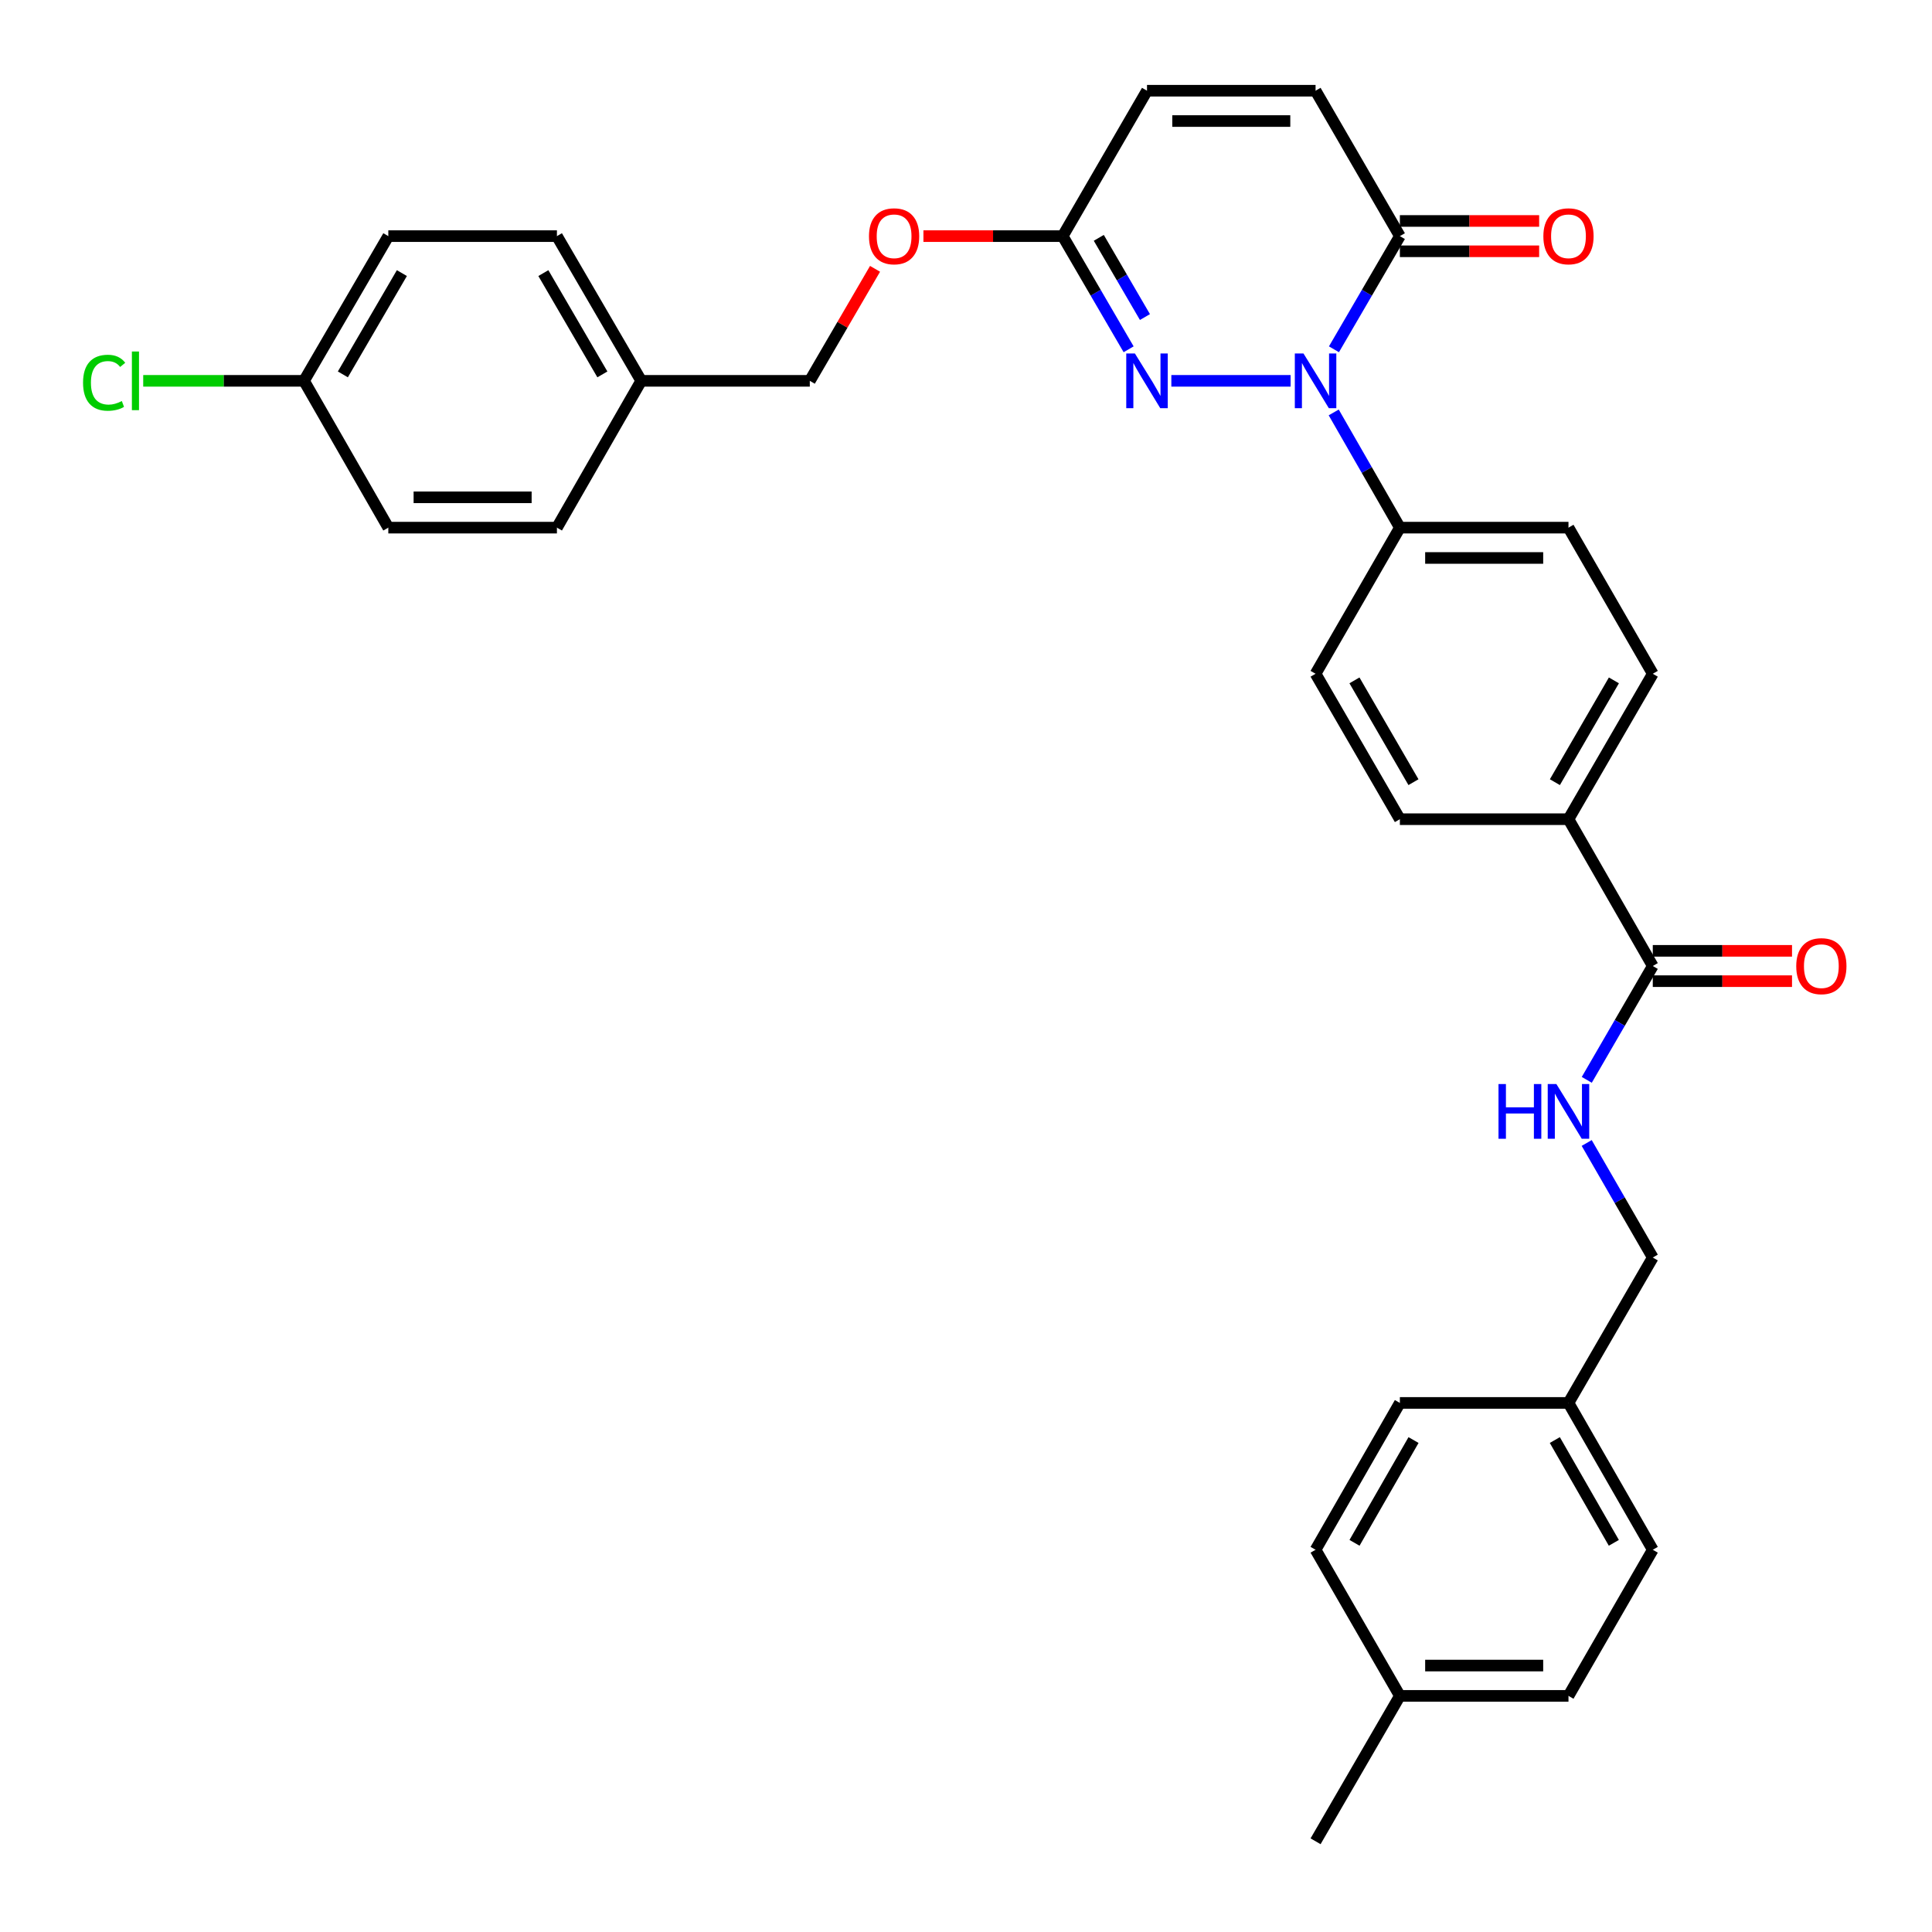 <?xml version='1.0' encoding='iso-8859-1'?>
<svg version='1.1' baseProfile='full'
              xmlns='http://www.w3.org/2000/svg'
                      xmlns:rdkit='http://www.rdkit.org/xml'
                      xmlns:xlink='http://www.w3.org/1999/xlink'
                  xml:space='preserve'
width='1000px' height='1000px' viewBox='0 0 1000 1000'>
<!-- END OF HEADER -->
<rect style='opacity:1.0;fill:#FFFFFF;stroke:none' width='1000' height='1000' x='0' y='0'> </rect>
<path class='bond-0' d='M 668.017,197.121 L 606.285,197.121' style='fill:none;fill-rule:evenodd;stroke:#0000FF;stroke-width:6px;stroke-linecap:butt;stroke-linejoin:miter;stroke-opacity:1' />
<path class='bond-1' d='M 690.45,180.794 L 707.511,151.505' style='fill:none;fill-rule:evenodd;stroke:#0000FF;stroke-width:6px;stroke-linecap:butt;stroke-linejoin:miter;stroke-opacity:1' />
<path class='bond-1' d='M 707.511,151.505 L 724.573,122.217' style='fill:none;fill-rule:evenodd;stroke:#000000;stroke-width:6px;stroke-linecap:butt;stroke-linejoin:miter;stroke-opacity:1' />
<path class='bond-5' d='M 690.328,213.472 L 707.45,243.289' style='fill:none;fill-rule:evenodd;stroke:#0000FF;stroke-width:6px;stroke-linecap:butt;stroke-linejoin:miter;stroke-opacity:1' />
<path class='bond-5' d='M 707.45,243.289 L 724.573,273.107' style='fill:none;fill-rule:evenodd;stroke:#000000;stroke-width:6px;stroke-linecap:butt;stroke-linejoin:miter;stroke-opacity:1' />
<path class='bond-2' d='M 584.175,180.794 L 567.114,151.505' style='fill:none;fill-rule:evenodd;stroke:#0000FF;stroke-width:6px;stroke-linecap:butt;stroke-linejoin:miter;stroke-opacity:1' />
<path class='bond-2' d='M 567.114,151.505 L 550.052,122.217' style='fill:none;fill-rule:evenodd;stroke:#000000;stroke-width:6px;stroke-linecap:butt;stroke-linejoin:miter;stroke-opacity:1' />
<path class='bond-2' d='M 592.619,164.107 L 580.676,143.605' style='fill:none;fill-rule:evenodd;stroke:#0000FF;stroke-width:6px;stroke-linecap:butt;stroke-linejoin:miter;stroke-opacity:1' />
<path class='bond-2' d='M 580.676,143.605 L 568.733,123.103' style='fill:none;fill-rule:evenodd;stroke:#000000;stroke-width:6px;stroke-linecap:butt;stroke-linejoin:miter;stroke-opacity:1' />
<path class='bond-4' d='M 724.573,122.217 L 680.938,46.955' style='fill:none;fill-rule:evenodd;stroke:#000000;stroke-width:6px;stroke-linecap:butt;stroke-linejoin:miter;stroke-opacity:1' />
<path class='bond-9' d='M 724.573,130.065 L 760.617,130.065' style='fill:none;fill-rule:evenodd;stroke:#000000;stroke-width:6px;stroke-linecap:butt;stroke-linejoin:miter;stroke-opacity:1' />
<path class='bond-9' d='M 760.617,130.065 L 796.661,130.065' style='fill:none;fill-rule:evenodd;stroke:#FF0000;stroke-width:6px;stroke-linecap:butt;stroke-linejoin:miter;stroke-opacity:1' />
<path class='bond-9' d='M 724.573,114.369 L 760.617,114.369' style='fill:none;fill-rule:evenodd;stroke:#000000;stroke-width:6px;stroke-linecap:butt;stroke-linejoin:miter;stroke-opacity:1' />
<path class='bond-9' d='M 760.617,114.369 L 796.661,114.369' style='fill:none;fill-rule:evenodd;stroke:#FF0000;stroke-width:6px;stroke-linecap:butt;stroke-linejoin:miter;stroke-opacity:1' />
<path class='bond-11' d='M 550.052,122.217 L 514.008,122.217' style='fill:none;fill-rule:evenodd;stroke:#000000;stroke-width:6px;stroke-linecap:butt;stroke-linejoin:miter;stroke-opacity:1' />
<path class='bond-11' d='M 514.008,122.217 L 477.964,122.217' style='fill:none;fill-rule:evenodd;stroke:#FF0000;stroke-width:6px;stroke-linecap:butt;stroke-linejoin:miter;stroke-opacity:1' />
<path class='bond-33' d='M 550.052,122.217 L 593.687,46.955' style='fill:none;fill-rule:evenodd;stroke:#000000;stroke-width:6px;stroke-linecap:butt;stroke-linejoin:miter;stroke-opacity:1' />
<path class='bond-3' d='M 855.477,500 L 811.842,424.014' style='fill:none;fill-rule:evenodd;stroke:#000000;stroke-width:6px;stroke-linecap:butt;stroke-linejoin:miter;stroke-opacity:1' />
<path class='bond-7' d='M 855.477,500 L 838.395,529.463' style='fill:none;fill-rule:evenodd;stroke:#000000;stroke-width:6px;stroke-linecap:butt;stroke-linejoin:miter;stroke-opacity:1' />
<path class='bond-7' d='M 838.395,529.463 L 821.313,558.927' style='fill:none;fill-rule:evenodd;stroke:#0000FF;stroke-width:6px;stroke-linecap:butt;stroke-linejoin:miter;stroke-opacity:1' />
<path class='bond-10' d='M 855.477,507.848 L 891.512,507.848' style='fill:none;fill-rule:evenodd;stroke:#000000;stroke-width:6px;stroke-linecap:butt;stroke-linejoin:miter;stroke-opacity:1' />
<path class='bond-10' d='M 891.512,507.848 L 927.547,507.848' style='fill:none;fill-rule:evenodd;stroke:#FF0000;stroke-width:6px;stroke-linecap:butt;stroke-linejoin:miter;stroke-opacity:1' />
<path class='bond-10' d='M 855.477,492.152 L 891.512,492.152' style='fill:none;fill-rule:evenodd;stroke:#000000;stroke-width:6px;stroke-linecap:butt;stroke-linejoin:miter;stroke-opacity:1' />
<path class='bond-10' d='M 891.512,492.152 L 927.547,492.152' style='fill:none;fill-rule:evenodd;stroke:#FF0000;stroke-width:6px;stroke-linecap:butt;stroke-linejoin:miter;stroke-opacity:1' />
<path class='bond-6' d='M 680.938,46.955 L 593.687,46.955' style='fill:none;fill-rule:evenodd;stroke:#000000;stroke-width:6px;stroke-linecap:butt;stroke-linejoin:miter;stroke-opacity:1' />
<path class='bond-6' d='M 667.851,62.651 L 606.774,62.651' style='fill:none;fill-rule:evenodd;stroke:#000000;stroke-width:6px;stroke-linecap:butt;stroke-linejoin:miter;stroke-opacity:1' />
<path class='bond-12' d='M 724.573,273.107 L 811.842,273.107' style='fill:none;fill-rule:evenodd;stroke:#000000;stroke-width:6px;stroke-linecap:butt;stroke-linejoin:miter;stroke-opacity:1' />
<path class='bond-12' d='M 737.663,288.803 L 798.752,288.803' style='fill:none;fill-rule:evenodd;stroke:#000000;stroke-width:6px;stroke-linecap:butt;stroke-linejoin:miter;stroke-opacity:1' />
<path class='bond-13' d='M 724.573,273.107 L 680.938,348.744' style='fill:none;fill-rule:evenodd;stroke:#000000;stroke-width:6px;stroke-linecap:butt;stroke-linejoin:miter;stroke-opacity:1' />
<path class='bond-16' d='M 821.272,591.605 L 838.374,621.247' style='fill:none;fill-rule:evenodd;stroke:#0000FF;stroke-width:6px;stroke-linecap:butt;stroke-linejoin:miter;stroke-opacity:1' />
<path class='bond-16' d='M 838.374,621.247 L 855.477,650.89' style='fill:none;fill-rule:evenodd;stroke:#000000;stroke-width:6px;stroke-linecap:butt;stroke-linejoin:miter;stroke-opacity:1' />
<path class='bond-8' d='M 811.842,424.014 L 724.573,424.014' style='fill:none;fill-rule:evenodd;stroke:#000000;stroke-width:6px;stroke-linecap:butt;stroke-linejoin:miter;stroke-opacity:1' />
<path class='bond-32' d='M 811.842,424.014 L 855.477,348.744' style='fill:none;fill-rule:evenodd;stroke:#000000;stroke-width:6px;stroke-linecap:butt;stroke-linejoin:miter;stroke-opacity:1' />
<path class='bond-32' d='M 804.808,404.852 L 835.353,352.162' style='fill:none;fill-rule:evenodd;stroke:#000000;stroke-width:6px;stroke-linecap:butt;stroke-linejoin:miter;stroke-opacity:1' />
<path class='bond-20' d='M 452.922,139.144 L 436.035,168.133' style='fill:none;fill-rule:evenodd;stroke:#FF0000;stroke-width:6px;stroke-linecap:butt;stroke-linejoin:miter;stroke-opacity:1' />
<path class='bond-20' d='M 436.035,168.133 L 419.148,197.121' style='fill:none;fill-rule:evenodd;stroke:#000000;stroke-width:6px;stroke-linecap:butt;stroke-linejoin:miter;stroke-opacity:1' />
<path class='bond-15' d='M 811.842,273.107 L 855.477,348.744' style='fill:none;fill-rule:evenodd;stroke:#000000;stroke-width:6px;stroke-linecap:butt;stroke-linejoin:miter;stroke-opacity:1' />
<path class='bond-14' d='M 680.938,348.744 L 724.573,424.014' style='fill:none;fill-rule:evenodd;stroke:#000000;stroke-width:6px;stroke-linecap:butt;stroke-linejoin:miter;stroke-opacity:1' />
<path class='bond-14' d='M 701.063,352.162 L 731.607,404.852' style='fill:none;fill-rule:evenodd;stroke:#000000;stroke-width:6px;stroke-linecap:butt;stroke-linejoin:miter;stroke-opacity:1' />
<path class='bond-18' d='M 855.477,650.89 L 811.842,726.152' style='fill:none;fill-rule:evenodd;stroke:#000000;stroke-width:6px;stroke-linecap:butt;stroke-linejoin:miter;stroke-opacity:1' />
<path class='bond-17' d='M 157.358,197.121 L 200.992,122.217' style='fill:none;fill-rule:evenodd;stroke:#000000;stroke-width:6px;stroke-linecap:butt;stroke-linejoin:miter;stroke-opacity:1' />
<path class='bond-17' d='M 177.465,193.786 L 208.01,141.353' style='fill:none;fill-rule:evenodd;stroke:#000000;stroke-width:6px;stroke-linecap:butt;stroke-linejoin:miter;stroke-opacity:1' />
<path class='bond-21' d='M 157.358,197.121 L 115.743,197.121' style='fill:none;fill-rule:evenodd;stroke:#000000;stroke-width:6px;stroke-linecap:butt;stroke-linejoin:miter;stroke-opacity:1' />
<path class='bond-21' d='M 115.743,197.121 L 74.127,197.121' style='fill:none;fill-rule:evenodd;stroke:#00CC00;stroke-width:6px;stroke-linecap:butt;stroke-linejoin:miter;stroke-opacity:1' />
<path class='bond-34' d='M 157.358,197.121 L 200.992,273.107' style='fill:none;fill-rule:evenodd;stroke:#000000;stroke-width:6px;stroke-linecap:butt;stroke-linejoin:miter;stroke-opacity:1' />
<path class='bond-26' d='M 811.842,726.152 L 724.573,726.152' style='fill:none;fill-rule:evenodd;stroke:#000000;stroke-width:6px;stroke-linecap:butt;stroke-linejoin:miter;stroke-opacity:1' />
<path class='bond-27' d='M 811.842,726.152 L 855.477,802.155' style='fill:none;fill-rule:evenodd;stroke:#000000;stroke-width:6px;stroke-linecap:butt;stroke-linejoin:miter;stroke-opacity:1' />
<path class='bond-27' d='M 804.775,745.367 L 835.32,798.569' style='fill:none;fill-rule:evenodd;stroke:#000000;stroke-width:6px;stroke-linecap:butt;stroke-linejoin:miter;stroke-opacity:1' />
<path class='bond-19' d='M 331.896,197.121 L 419.148,197.121' style='fill:none;fill-rule:evenodd;stroke:#000000;stroke-width:6px;stroke-linecap:butt;stroke-linejoin:miter;stroke-opacity:1' />
<path class='bond-25' d='M 331.896,197.121 L 288.262,273.107' style='fill:none;fill-rule:evenodd;stroke:#000000;stroke-width:6px;stroke-linecap:butt;stroke-linejoin:miter;stroke-opacity:1' />
<path class='bond-28' d='M 331.896,197.121 L 288.262,122.217' style='fill:none;fill-rule:evenodd;stroke:#000000;stroke-width:6px;stroke-linecap:butt;stroke-linejoin:miter;stroke-opacity:1' />
<path class='bond-28' d='M 311.789,193.786 L 281.244,141.353' style='fill:none;fill-rule:evenodd;stroke:#000000;stroke-width:6px;stroke-linecap:butt;stroke-linejoin:miter;stroke-opacity:1' />
<path class='bond-22' d='M 724.573,877.783 L 811.842,877.783' style='fill:none;fill-rule:evenodd;stroke:#000000;stroke-width:6px;stroke-linecap:butt;stroke-linejoin:miter;stroke-opacity:1' />
<path class='bond-22' d='M 737.663,862.087 L 798.752,862.087' style='fill:none;fill-rule:evenodd;stroke:#000000;stroke-width:6px;stroke-linecap:butt;stroke-linejoin:miter;stroke-opacity:1' />
<path class='bond-31' d='M 724.573,877.783 L 680.938,953.045' style='fill:none;fill-rule:evenodd;stroke:#000000;stroke-width:6px;stroke-linecap:butt;stroke-linejoin:miter;stroke-opacity:1' />
<path class='bond-35' d='M 724.573,877.783 L 680.938,802.155' style='fill:none;fill-rule:evenodd;stroke:#000000;stroke-width:6px;stroke-linecap:butt;stroke-linejoin:miter;stroke-opacity:1' />
<path class='bond-23' d='M 200.992,273.107 L 288.262,273.107' style='fill:none;fill-rule:evenodd;stroke:#000000;stroke-width:6px;stroke-linecap:butt;stroke-linejoin:miter;stroke-opacity:1' />
<path class='bond-23' d='M 214.083,257.411 L 275.171,257.411' style='fill:none;fill-rule:evenodd;stroke:#000000;stroke-width:6px;stroke-linecap:butt;stroke-linejoin:miter;stroke-opacity:1' />
<path class='bond-24' d='M 200.992,122.217 L 288.262,122.217' style='fill:none;fill-rule:evenodd;stroke:#000000;stroke-width:6px;stroke-linecap:butt;stroke-linejoin:miter;stroke-opacity:1' />
<path class='bond-30' d='M 724.573,726.152 L 680.938,802.155' style='fill:none;fill-rule:evenodd;stroke:#000000;stroke-width:6px;stroke-linecap:butt;stroke-linejoin:miter;stroke-opacity:1' />
<path class='bond-30' d='M 731.64,745.367 L 701.096,798.569' style='fill:none;fill-rule:evenodd;stroke:#000000;stroke-width:6px;stroke-linecap:butt;stroke-linejoin:miter;stroke-opacity:1' />
<path class='bond-29' d='M 855.477,802.155 L 811.842,877.783' style='fill:none;fill-rule:evenodd;stroke:#000000;stroke-width:6px;stroke-linecap:butt;stroke-linejoin:miter;stroke-opacity:1' />
<path  class='atom-0' d='M 674.678 182.961
L 683.958 197.961
Q 684.878 199.441, 686.358 202.121
Q 687.838 204.801, 687.918 204.961
L 687.918 182.961
L 691.678 182.961
L 691.678 211.281
L 687.798 211.281
L 677.838 194.881
Q 676.678 192.961, 675.438 190.761
Q 674.238 188.561, 673.878 187.881
L 673.878 211.281
L 670.198 211.281
L 670.198 182.961
L 674.678 182.961
' fill='#0000FF'/>
<path  class='atom-1' d='M 587.427 182.961
L 596.707 197.961
Q 597.627 199.441, 599.107 202.121
Q 600.587 204.801, 600.667 204.961
L 600.667 182.961
L 604.427 182.961
L 604.427 211.281
L 600.547 211.281
L 590.587 194.881
Q 589.427 192.961, 588.187 190.761
Q 586.987 188.561, 586.627 187.881
L 586.627 211.281
L 582.947 211.281
L 582.947 182.961
L 587.427 182.961
' fill='#0000FF'/>
<path  class='atom-8' d='M 775.622 561.102
L 779.462 561.102
L 779.462 573.142
L 793.942 573.142
L 793.942 561.102
L 797.782 561.102
L 797.782 589.422
L 793.942 589.422
L 793.942 576.342
L 779.462 576.342
L 779.462 589.422
L 775.622 589.422
L 775.622 561.102
' fill='#0000FF'/>
<path  class='atom-8' d='M 805.582 561.102
L 814.862 576.102
Q 815.782 577.582, 817.262 580.262
Q 818.742 582.942, 818.822 583.102
L 818.822 561.102
L 822.582 561.102
L 822.582 589.422
L 818.702 589.422
L 808.742 573.022
Q 807.582 571.102, 806.342 568.902
Q 805.142 566.702, 804.782 566.022
L 804.782 589.422
L 801.102 589.422
L 801.102 561.102
L 805.582 561.102
' fill='#0000FF'/>
<path  class='atom-10' d='M 798.842 122.297
Q 798.842 115.497, 802.202 111.697
Q 805.562 107.897, 811.842 107.897
Q 818.122 107.897, 821.482 111.697
Q 824.842 115.497, 824.842 122.297
Q 824.842 129.177, 821.442 133.097
Q 818.042 136.977, 811.842 136.977
Q 805.602 136.977, 802.202 133.097
Q 798.842 129.217, 798.842 122.297
M 811.842 133.777
Q 816.162 133.777, 818.482 130.897
Q 820.842 127.977, 820.842 122.297
Q 820.842 116.737, 818.482 113.937
Q 816.162 111.097, 811.842 111.097
Q 807.522 111.097, 805.162 113.897
Q 802.842 116.697, 802.842 122.297
Q 802.842 128.017, 805.162 130.897
Q 807.522 133.777, 811.842 133.777
' fill='#FF0000'/>
<path  class='atom-11' d='M 929.729 500.08
Q 929.729 493.28, 933.089 489.48
Q 936.449 485.68, 942.729 485.68
Q 949.009 485.68, 952.369 489.48
Q 955.729 493.28, 955.729 500.08
Q 955.729 506.96, 952.329 510.88
Q 948.929 514.76, 942.729 514.76
Q 936.489 514.76, 933.089 510.88
Q 929.729 507, 929.729 500.08
M 942.729 511.56
Q 947.049 511.56, 949.369 508.68
Q 951.729 505.76, 951.729 500.08
Q 951.729 494.52, 949.369 491.72
Q 947.049 488.88, 942.729 488.88
Q 938.409 488.88, 936.049 491.68
Q 933.729 494.48, 933.729 500.08
Q 933.729 505.8, 936.049 508.68
Q 938.409 511.56, 942.729 511.56
' fill='#FF0000'/>
<path  class='atom-12' d='M 449.783 122.297
Q 449.783 115.497, 453.143 111.697
Q 456.503 107.897, 462.783 107.897
Q 469.063 107.897, 472.423 111.697
Q 475.783 115.497, 475.783 122.297
Q 475.783 129.177, 472.383 133.097
Q 468.983 136.977, 462.783 136.977
Q 456.543 136.977, 453.143 133.097
Q 449.783 129.217, 449.783 122.297
M 462.783 133.777
Q 467.103 133.777, 469.423 130.897
Q 471.783 127.977, 471.783 122.297
Q 471.783 116.737, 469.423 113.937
Q 467.103 111.097, 462.783 111.097
Q 458.463 111.097, 456.103 113.897
Q 453.783 116.697, 453.783 122.297
Q 453.783 128.017, 456.103 130.897
Q 458.463 133.777, 462.783 133.777
' fill='#FF0000'/>
<path  class='atom-22' d='M 42.986 198.101
Q 42.986 191.061, 46.266 187.381
Q 49.586 183.661, 55.866 183.661
Q 61.706 183.661, 64.826 187.781
L 62.186 189.941
Q 59.906 186.941, 55.866 186.941
Q 51.586 186.941, 49.306 189.821
Q 47.066 192.661, 47.066 198.101
Q 47.066 203.701, 49.386 206.581
Q 51.746 209.461, 56.306 209.461
Q 59.426 209.461, 63.066 207.581
L 64.186 210.581
Q 62.706 211.541, 60.466 212.101
Q 58.226 212.661, 55.746 212.661
Q 49.586 212.661, 46.266 208.901
Q 42.986 205.141, 42.986 198.101
' fill='#00CC00'/>
<path  class='atom-22' d='M 68.266 181.941
L 71.946 181.941
L 71.946 212.301
L 68.266 212.301
L 68.266 181.941
' fill='#00CC00'/>
</svg>
